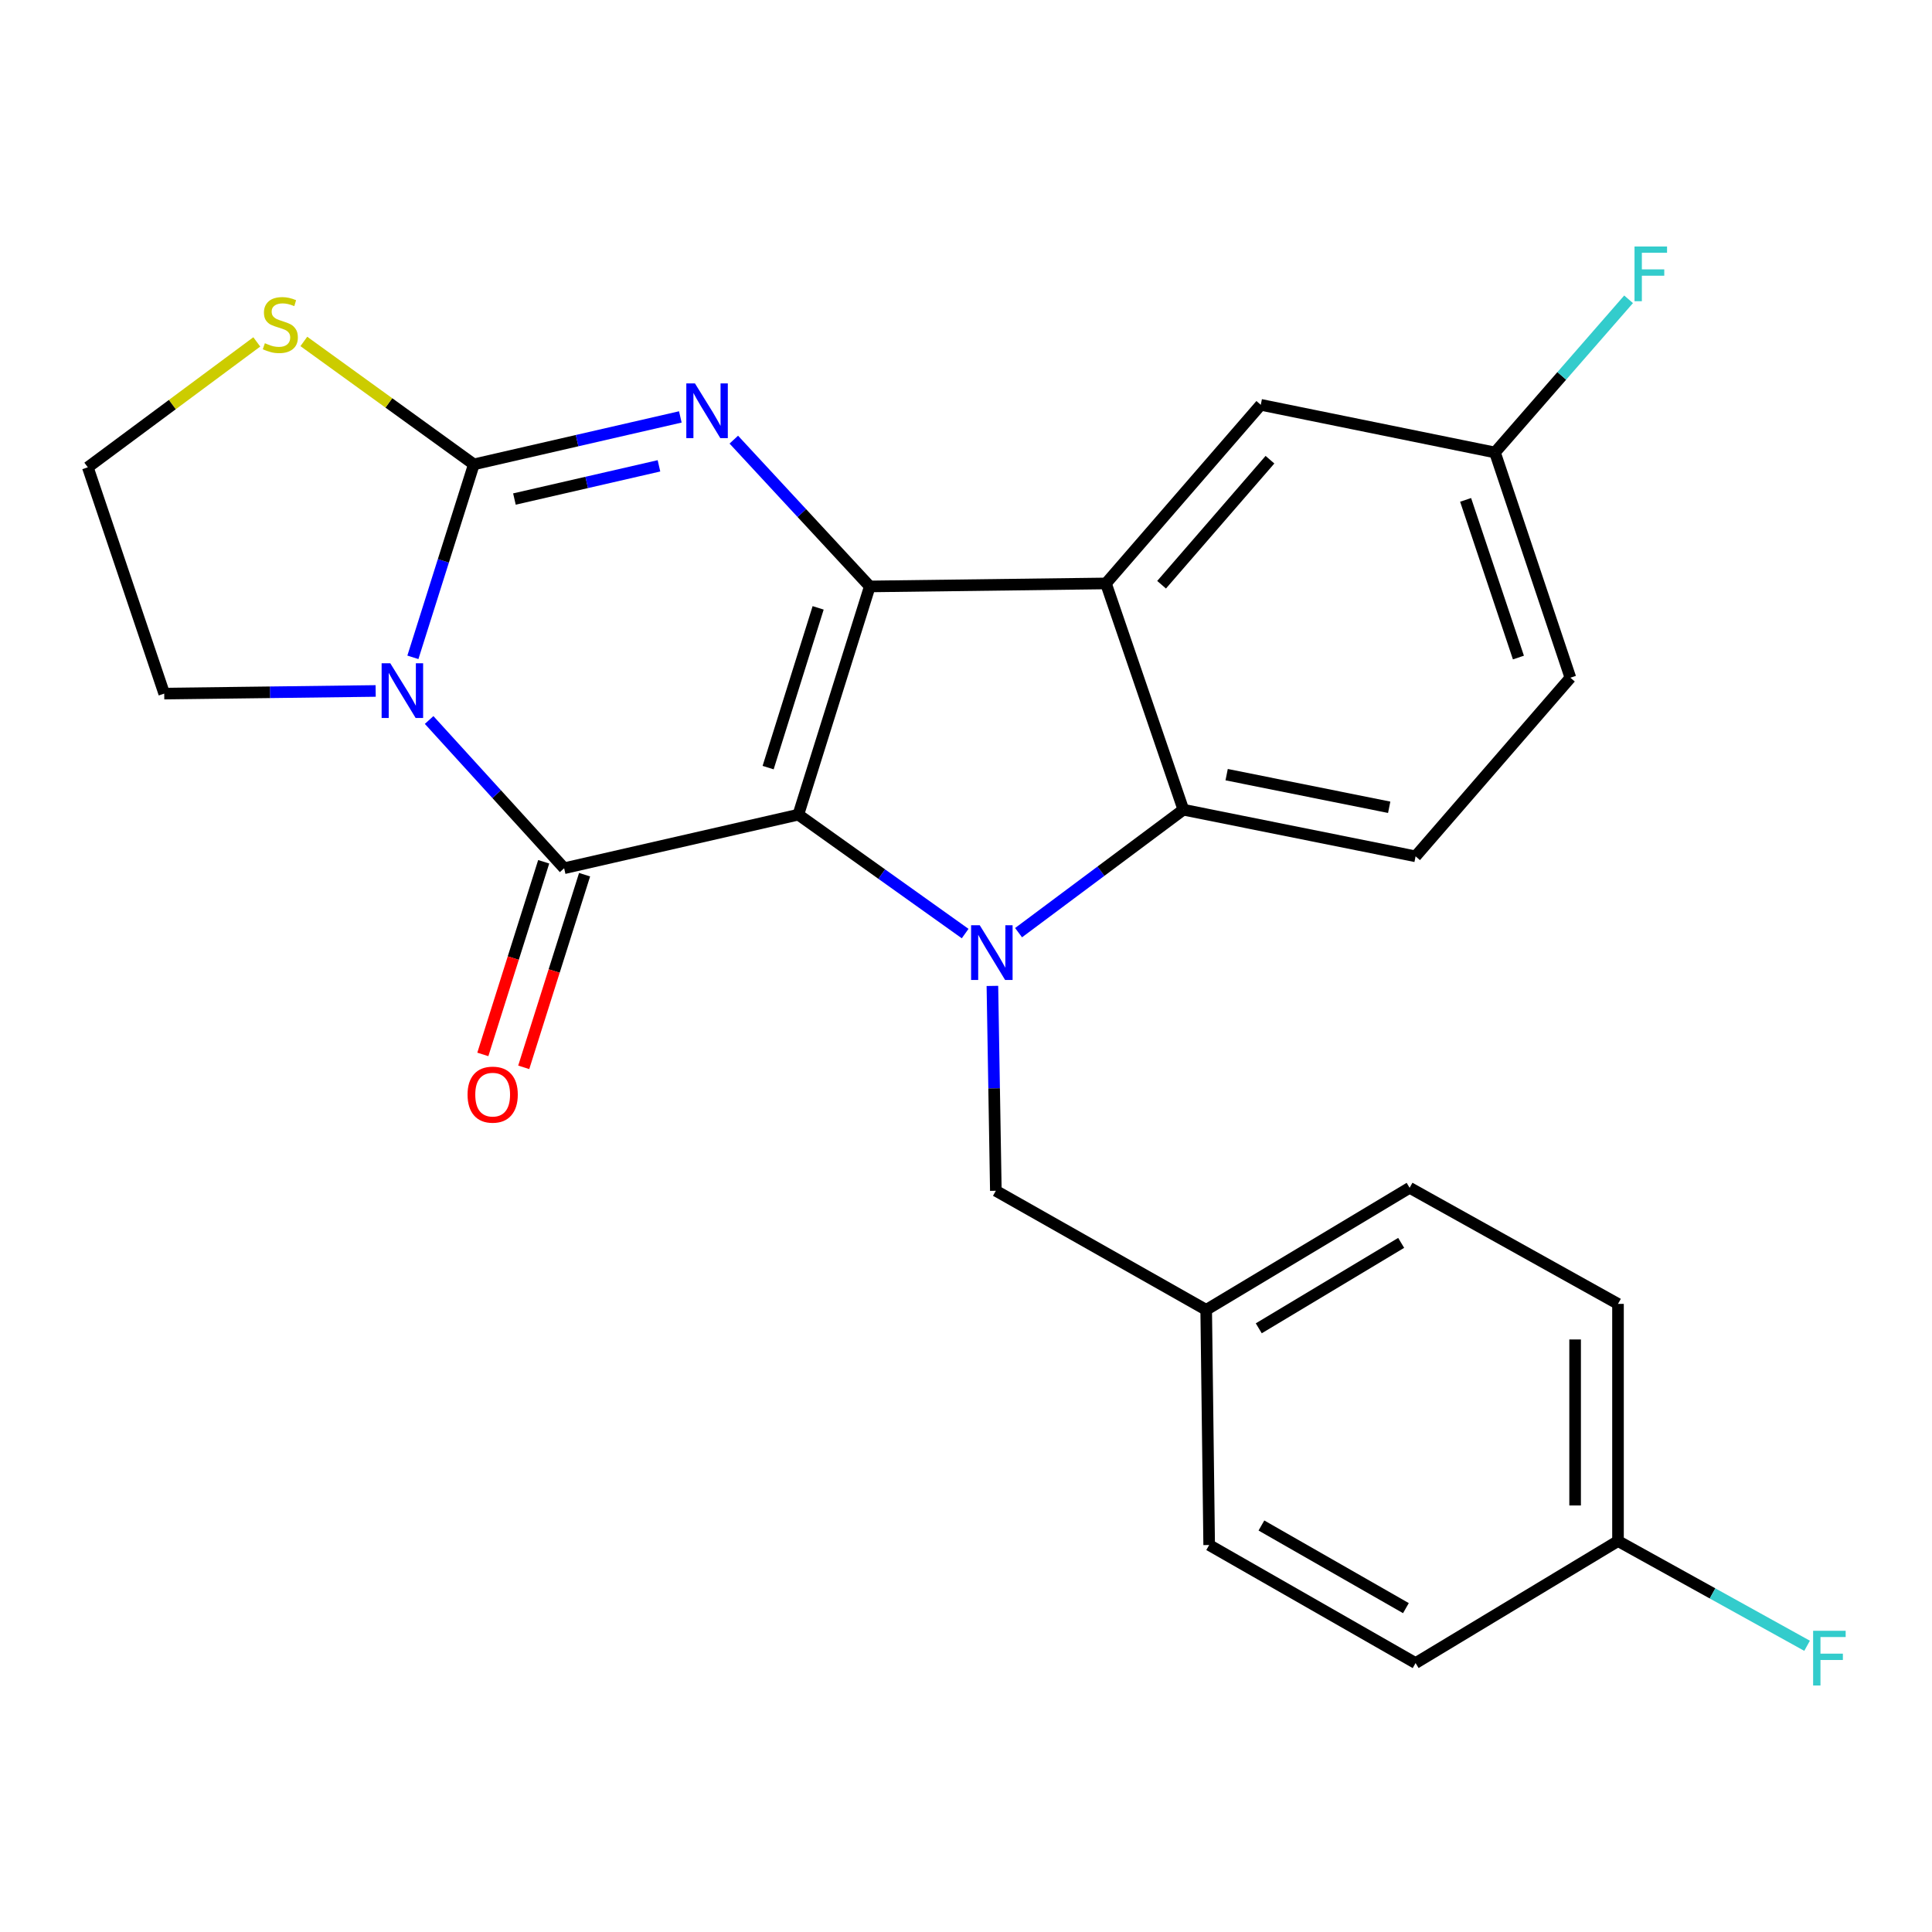 <?xml version='1.0' encoding='iso-8859-1'?>
<svg version='1.1' baseProfile='full'
              xmlns='http://www.w3.org/2000/svg'
                      xmlns:rdkit='http://www.rdkit.org/xml'
                      xmlns:xlink='http://www.w3.org/1999/xlink'
                  xml:space='preserve'
width='1000px' height='1000px' viewBox='0 0 1000 1000'>
<!-- END OF HEADER -->
<rect style='opacity:1.0;fill:#FFFFFF;stroke:none' width='1000' height='1000' x='0' y='0'> </rect>
<path class='bond-0' d='M 413.219,421.664 L 450.201,303.54' style='fill:none;fill-rule:evenodd;stroke:#000000;stroke-width:6px;stroke-linecap:butt;stroke-linejoin:miter;stroke-opacity:1' />
<path class='bond-0' d='M 397.583,397.313 L 423.471,314.626' style='fill:none;fill-rule:evenodd;stroke:#000000;stroke-width:6px;stroke-linecap:butt;stroke-linejoin:miter;stroke-opacity:1' />
<path class='bond-1' d='M 413.219,421.664 L 291.999,449.397' style='fill:none;fill-rule:evenodd;stroke:#000000;stroke-width:6px;stroke-linecap:butt;stroke-linejoin:miter;stroke-opacity:1' />
<path class='bond-2' d='M 413.219,421.664 L 456.39,452.439' style='fill:none;fill-rule:evenodd;stroke:#000000;stroke-width:6px;stroke-linecap:butt;stroke-linejoin:miter;stroke-opacity:1' />
<path class='bond-2' d='M 456.39,452.439 L 499.56,483.215' style='fill:none;fill-rule:evenodd;stroke:#0000FF;stroke-width:6px;stroke-linecap:butt;stroke-linejoin:miter;stroke-opacity:1' />
<path class='bond-5' d='M 450.201,303.54 L 415.008,265.549' style='fill:none;fill-rule:evenodd;stroke:#000000;stroke-width:6px;stroke-linecap:butt;stroke-linejoin:miter;stroke-opacity:1' />
<path class='bond-5' d='M 415.008,265.549 L 379.815,227.558' style='fill:none;fill-rule:evenodd;stroke:#0000FF;stroke-width:6px;stroke-linecap:butt;stroke-linejoin:miter;stroke-opacity:1' />
<path class='bond-6' d='M 450.201,303.54 L 572.444,301.986' style='fill:none;fill-rule:evenodd;stroke:#000000;stroke-width:6px;stroke-linecap:butt;stroke-linejoin:miter;stroke-opacity:1' />
<path class='bond-3' d='M 291.999,449.397 L 257.058,411.034' style='fill:none;fill-rule:evenodd;stroke:#000000;stroke-width:6px;stroke-linecap:butt;stroke-linejoin:miter;stroke-opacity:1' />
<path class='bond-3' d='M 257.058,411.034 L 222.117,372.671' style='fill:none;fill-rule:evenodd;stroke:#0000FF;stroke-width:6px;stroke-linecap:butt;stroke-linejoin:miter;stroke-opacity:1' />
<path class='bond-11' d='M 281.417,446.054 L 265.666,495.909' style='fill:none;fill-rule:evenodd;stroke:#000000;stroke-width:6px;stroke-linecap:butt;stroke-linejoin:miter;stroke-opacity:1' />
<path class='bond-11' d='M 265.666,495.909 L 249.916,545.764' style='fill:none;fill-rule:evenodd;stroke:#FF0000;stroke-width:6px;stroke-linecap:butt;stroke-linejoin:miter;stroke-opacity:1' />
<path class='bond-11' d='M 302.582,452.741 L 286.832,502.596' style='fill:none;fill-rule:evenodd;stroke:#000000;stroke-width:6px;stroke-linecap:butt;stroke-linejoin:miter;stroke-opacity:1' />
<path class='bond-11' d='M 286.832,502.596 L 271.081,552.451' style='fill:none;fill-rule:evenodd;stroke:#FF0000;stroke-width:6px;stroke-linecap:butt;stroke-linejoin:miter;stroke-opacity:1' />
<path class='bond-7' d='M 527.208,482.743 L 569.858,450.921' style='fill:none;fill-rule:evenodd;stroke:#0000FF;stroke-width:6px;stroke-linecap:butt;stroke-linejoin:miter;stroke-opacity:1' />
<path class='bond-7' d='M 569.858,450.921 L 612.509,419.099' style='fill:none;fill-rule:evenodd;stroke:#000000;stroke-width:6px;stroke-linecap:butt;stroke-linejoin:miter;stroke-opacity:1' />
<path class='bond-9' d='M 513.665,510.306 L 514.556,563.324' style='fill:none;fill-rule:evenodd;stroke:#0000FF;stroke-width:6px;stroke-linecap:butt;stroke-linejoin:miter;stroke-opacity:1' />
<path class='bond-9' d='M 514.556,563.324 L 515.447,616.342' style='fill:none;fill-rule:evenodd;stroke:#000000;stroke-width:6px;stroke-linecap:butt;stroke-linejoin:miter;stroke-opacity:1' />
<path class='bond-4' d='M 213.711,340.235 L 229.487,290.294' style='fill:none;fill-rule:evenodd;stroke:#0000FF;stroke-width:6px;stroke-linecap:butt;stroke-linejoin:miter;stroke-opacity:1' />
<path class='bond-4' d='M 229.487,290.294 L 245.263,240.353' style='fill:none;fill-rule:evenodd;stroke:#000000;stroke-width:6px;stroke-linecap:butt;stroke-linejoin:miter;stroke-opacity:1' />
<path class='bond-13' d='M 194.446,357.639 L 139.724,358.323' style='fill:none;fill-rule:evenodd;stroke:#0000FF;stroke-width:6px;stroke-linecap:butt;stroke-linejoin:miter;stroke-opacity:1' />
<path class='bond-13' d='M 139.724,358.323 L 85.002,359.007' style='fill:none;fill-rule:evenodd;stroke:#000000;stroke-width:6px;stroke-linecap:butt;stroke-linejoin:miter;stroke-opacity:1' />
<path class='bond-8' d='M 245.263,240.353 L 201.263,208.541' style='fill:none;fill-rule:evenodd;stroke:#000000;stroke-width:6px;stroke-linecap:butt;stroke-linejoin:miter;stroke-opacity:1' />
<path class='bond-8' d='M 201.263,208.541 L 157.264,176.729' style='fill:none;fill-rule:evenodd;stroke:#CCCC00;stroke-width:6px;stroke-linecap:butt;stroke-linejoin:miter;stroke-opacity:1' />
<path class='bond-26' d='M 245.263,240.353 L 298.701,228.075' style='fill:none;fill-rule:evenodd;stroke:#000000;stroke-width:6px;stroke-linecap:butt;stroke-linejoin:miter;stroke-opacity:1' />
<path class='bond-26' d='M 298.701,228.075 L 352.14,215.798' style='fill:none;fill-rule:evenodd;stroke:#0000FF;stroke-width:6px;stroke-linecap:butt;stroke-linejoin:miter;stroke-opacity:1' />
<path class='bond-26' d='M 266.265,258.303 L 303.672,249.709' style='fill:none;fill-rule:evenodd;stroke:#000000;stroke-width:6px;stroke-linecap:butt;stroke-linejoin:miter;stroke-opacity:1' />
<path class='bond-26' d='M 303.672,249.709 L 341.079,241.115' style='fill:none;fill-rule:evenodd;stroke:#0000FF;stroke-width:6px;stroke-linecap:butt;stroke-linejoin:miter;stroke-opacity:1' />
<path class='bond-12' d='M 572.444,301.986 L 652.574,209.536' style='fill:none;fill-rule:evenodd;stroke:#000000;stroke-width:6px;stroke-linecap:butt;stroke-linejoin:miter;stroke-opacity:1' />
<path class='bond-12' d='M 601.236,302.657 L 657.328,237.942' style='fill:none;fill-rule:evenodd;stroke:#000000;stroke-width:6px;stroke-linecap:butt;stroke-linejoin:miter;stroke-opacity:1' />
<path class='bond-25' d='M 572.444,301.986 L 612.509,419.099' style='fill:none;fill-rule:evenodd;stroke:#000000;stroke-width:6px;stroke-linecap:butt;stroke-linejoin:miter;stroke-opacity:1' />
<path class='bond-10' d='M 612.509,419.099 L 732.705,443.232' style='fill:none;fill-rule:evenodd;stroke:#000000;stroke-width:6px;stroke-linecap:butt;stroke-linejoin:miter;stroke-opacity:1' />
<path class='bond-10' d='M 634.908,400.956 L 719.045,417.849' style='fill:none;fill-rule:evenodd;stroke:#000000;stroke-width:6px;stroke-linecap:butt;stroke-linejoin:miter;stroke-opacity:1' />
<path class='bond-28' d='M 132.911,176.971 L 89.183,209.427' style='fill:none;fill-rule:evenodd;stroke:#CCCC00;stroke-width:6px;stroke-linecap:butt;stroke-linejoin:miter;stroke-opacity:1' />
<path class='bond-28' d='M 89.183,209.427 L 45.455,241.882' style='fill:none;fill-rule:evenodd;stroke:#000000;stroke-width:6px;stroke-linecap:butt;stroke-linejoin:miter;stroke-opacity:1' />
<path class='bond-15' d='M 515.447,616.342 L 624.323,677.975' style='fill:none;fill-rule:evenodd;stroke:#000000;stroke-width:6px;stroke-linecap:butt;stroke-linejoin:miter;stroke-opacity:1' />
<path class='bond-16' d='M 732.705,443.232 L 812.835,350.782' style='fill:none;fill-rule:evenodd;stroke:#000000;stroke-width:6px;stroke-linecap:butt;stroke-linejoin:miter;stroke-opacity:1' />
<path class='bond-14' d='M 652.574,209.536 L 773.793,234.199' style='fill:none;fill-rule:evenodd;stroke:#000000;stroke-width:6px;stroke-linecap:butt;stroke-linejoin:miter;stroke-opacity:1' />
<path class='bond-17' d='M 85.002,359.007 L 45.455,241.882' style='fill:none;fill-rule:evenodd;stroke:#000000;stroke-width:6px;stroke-linecap:butt;stroke-linejoin:miter;stroke-opacity:1' />
<path class='bond-19' d='M 773.793,234.199 L 808.374,194.559' style='fill:none;fill-rule:evenodd;stroke:#000000;stroke-width:6px;stroke-linecap:butt;stroke-linejoin:miter;stroke-opacity:1' />
<path class='bond-19' d='M 808.374,194.559 L 842.955,154.918' style='fill:none;fill-rule:evenodd;stroke:#33CCCC;stroke-width:6px;stroke-linecap:butt;stroke-linejoin:miter;stroke-opacity:1' />
<path class='bond-27' d='M 773.793,234.199 L 812.835,350.782' style='fill:none;fill-rule:evenodd;stroke:#000000;stroke-width:6px;stroke-linecap:butt;stroke-linejoin:miter;stroke-opacity:1' />
<path class='bond-27' d='M 758.602,258.735 L 785.931,340.343' style='fill:none;fill-rule:evenodd;stroke:#000000;stroke-width:6px;stroke-linecap:butt;stroke-linejoin:miter;stroke-opacity:1' />
<path class='bond-21' d='M 624.323,677.975 L 625.864,799.7' style='fill:none;fill-rule:evenodd;stroke:#000000;stroke-width:6px;stroke-linecap:butt;stroke-linejoin:miter;stroke-opacity:1' />
<path class='bond-22' d='M 624.323,677.975 L 729.622,614.801' style='fill:none;fill-rule:evenodd;stroke:#000000;stroke-width:6px;stroke-linecap:butt;stroke-linejoin:miter;stroke-opacity:1' />
<path class='bond-22' d='M 651.537,687.533 L 725.246,643.311' style='fill:none;fill-rule:evenodd;stroke:#000000;stroke-width:6px;stroke-linecap:butt;stroke-linejoin:miter;stroke-opacity:1' />
<path class='bond-18' d='M 837.474,797.641 L 837.474,674.892' style='fill:none;fill-rule:evenodd;stroke:#000000;stroke-width:6px;stroke-linecap:butt;stroke-linejoin:miter;stroke-opacity:1' />
<path class='bond-18' d='M 815.277,779.228 L 815.277,693.305' style='fill:none;fill-rule:evenodd;stroke:#000000;stroke-width:6px;stroke-linecap:butt;stroke-linejoin:miter;stroke-opacity:1' />
<path class='bond-20' d='M 837.474,797.641 L 886.409,824.747' style='fill:none;fill-rule:evenodd;stroke:#000000;stroke-width:6px;stroke-linecap:butt;stroke-linejoin:miter;stroke-opacity:1' />
<path class='bond-20' d='M 886.409,824.747 L 935.344,851.854' style='fill:none;fill-rule:evenodd;stroke:#33CCCC;stroke-width:6px;stroke-linecap:butt;stroke-linejoin:miter;stroke-opacity:1' />
<path class='bond-29' d='M 837.474,797.641 L 732.705,860.803' style='fill:none;fill-rule:evenodd;stroke:#000000;stroke-width:6px;stroke-linecap:butt;stroke-linejoin:miter;stroke-opacity:1' />
<path class='bond-24' d='M 625.864,799.7 L 732.705,860.803' style='fill:none;fill-rule:evenodd;stroke:#000000;stroke-width:6px;stroke-linecap:butt;stroke-linejoin:miter;stroke-opacity:1' />
<path class='bond-24' d='M 652.91,789.597 L 727.698,832.369' style='fill:none;fill-rule:evenodd;stroke:#000000;stroke-width:6px;stroke-linecap:butt;stroke-linejoin:miter;stroke-opacity:1' />
<path class='bond-23' d='M 729.622,614.801 L 837.474,674.892' style='fill:none;fill-rule:evenodd;stroke:#000000;stroke-width:6px;stroke-linecap:butt;stroke-linejoin:miter;stroke-opacity:1' />
<path  class='atom-3' d='M 507.116 478.903
L 516.396 493.903
Q 517.316 495.383, 518.796 498.063
Q 520.276 500.743, 520.356 500.903
L 520.356 478.903
L 524.116 478.903
L 524.116 507.223
L 520.236 507.223
L 510.276 490.823
Q 509.116 488.903, 507.876 486.703
Q 506.676 484.503, 506.316 483.823
L 506.316 507.223
L 502.636 507.223
L 502.636 478.903
L 507.116 478.903
' fill='#0000FF'/>
<path  class='atom-4' d='M 202.008 343.306
L 211.288 358.306
Q 212.208 359.786, 213.688 362.466
Q 215.168 365.146, 215.248 365.306
L 215.248 343.306
L 219.008 343.306
L 219.008 371.626
L 215.128 371.626
L 205.168 355.226
Q 204.008 353.306, 202.768 351.106
Q 201.568 348.906, 201.208 348.226
L 201.208 371.626
L 197.528 371.626
L 197.528 343.306
L 202.008 343.306
' fill='#0000FF'/>
<path  class='atom-6' d='M 359.716 198.459
L 368.996 213.459
Q 369.916 214.939, 371.396 217.619
Q 372.876 220.299, 372.956 220.459
L 372.956 198.459
L 376.716 198.459
L 376.716 226.779
L 372.836 226.779
L 362.876 210.379
Q 361.716 208.459, 360.476 206.259
Q 359.276 204.059, 358.916 203.379
L 358.916 226.779
L 355.236 226.779
L 355.236 198.459
L 359.716 198.459
' fill='#0000FF'/>
<path  class='atom-9' d='M 137.094 177.65
Q 137.414 177.77, 138.734 178.33
Q 140.054 178.89, 141.494 179.25
Q 142.974 179.57, 144.414 179.57
Q 147.094 179.57, 148.654 178.29
Q 150.214 176.97, 150.214 174.69
Q 150.214 173.13, 149.414 172.17
Q 148.654 171.21, 147.454 170.69
Q 146.254 170.17, 144.254 169.57
Q 141.734 168.81, 140.214 168.09
Q 138.734 167.37, 137.654 165.85
Q 136.614 164.33, 136.614 161.77
Q 136.614 158.21, 139.014 156.01
Q 141.454 153.81, 146.254 153.81
Q 149.534 153.81, 153.254 155.37
L 152.334 158.45
Q 148.934 157.05, 146.374 157.05
Q 143.614 157.05, 142.094 158.21
Q 140.574 159.33, 140.614 161.29
Q 140.614 162.81, 141.374 163.73
Q 142.174 164.65, 143.294 165.17
Q 144.454 165.69, 146.374 166.29
Q 148.934 167.09, 150.454 167.89
Q 151.974 168.69, 153.054 170.33
Q 154.174 171.93, 154.174 174.69
Q 154.174 178.61, 151.534 180.73
Q 148.934 182.81, 144.574 182.81
Q 142.054 182.81, 140.134 182.25
Q 138.254 181.73, 136.014 180.81
L 137.094 177.65
' fill='#CCCC00'/>
<path  class='atom-12' d='M 242.005 566.578
Q 242.005 559.778, 245.365 555.978
Q 248.725 552.178, 255.005 552.178
Q 261.285 552.178, 264.645 555.978
Q 268.005 559.778, 268.005 566.578
Q 268.005 573.458, 264.605 577.378
Q 261.205 581.258, 255.005 581.258
Q 248.765 581.258, 245.365 577.378
Q 242.005 573.498, 242.005 566.578
M 255.005 578.058
Q 259.325 578.058, 261.645 575.178
Q 264.005 572.258, 264.005 566.578
Q 264.005 561.018, 261.645 558.218
Q 259.325 555.378, 255.005 555.378
Q 250.685 555.378, 248.325 558.178
Q 246.005 560.978, 246.005 566.578
Q 246.005 572.298, 248.325 575.178
Q 250.685 578.058, 255.005 578.058
' fill='#FF0000'/>
<path  class='atom-20' d='M 846.022 127.59
L 862.862 127.59
L 862.862 130.83
L 849.822 130.83
L 849.822 139.43
L 861.422 139.43
L 861.422 142.71
L 849.822 142.71
L 849.822 155.91
L 846.022 155.91
L 846.022 127.59
' fill='#33CCCC'/>
<path  class='atom-21' d='M 938.471 844.09
L 955.311 844.09
L 955.311 847.33
L 942.271 847.33
L 942.271 855.93
L 953.871 855.93
L 953.871 859.21
L 942.271 859.21
L 942.271 872.41
L 938.471 872.41
L 938.471 844.09
' fill='#33CCCC'/>
</svg>
